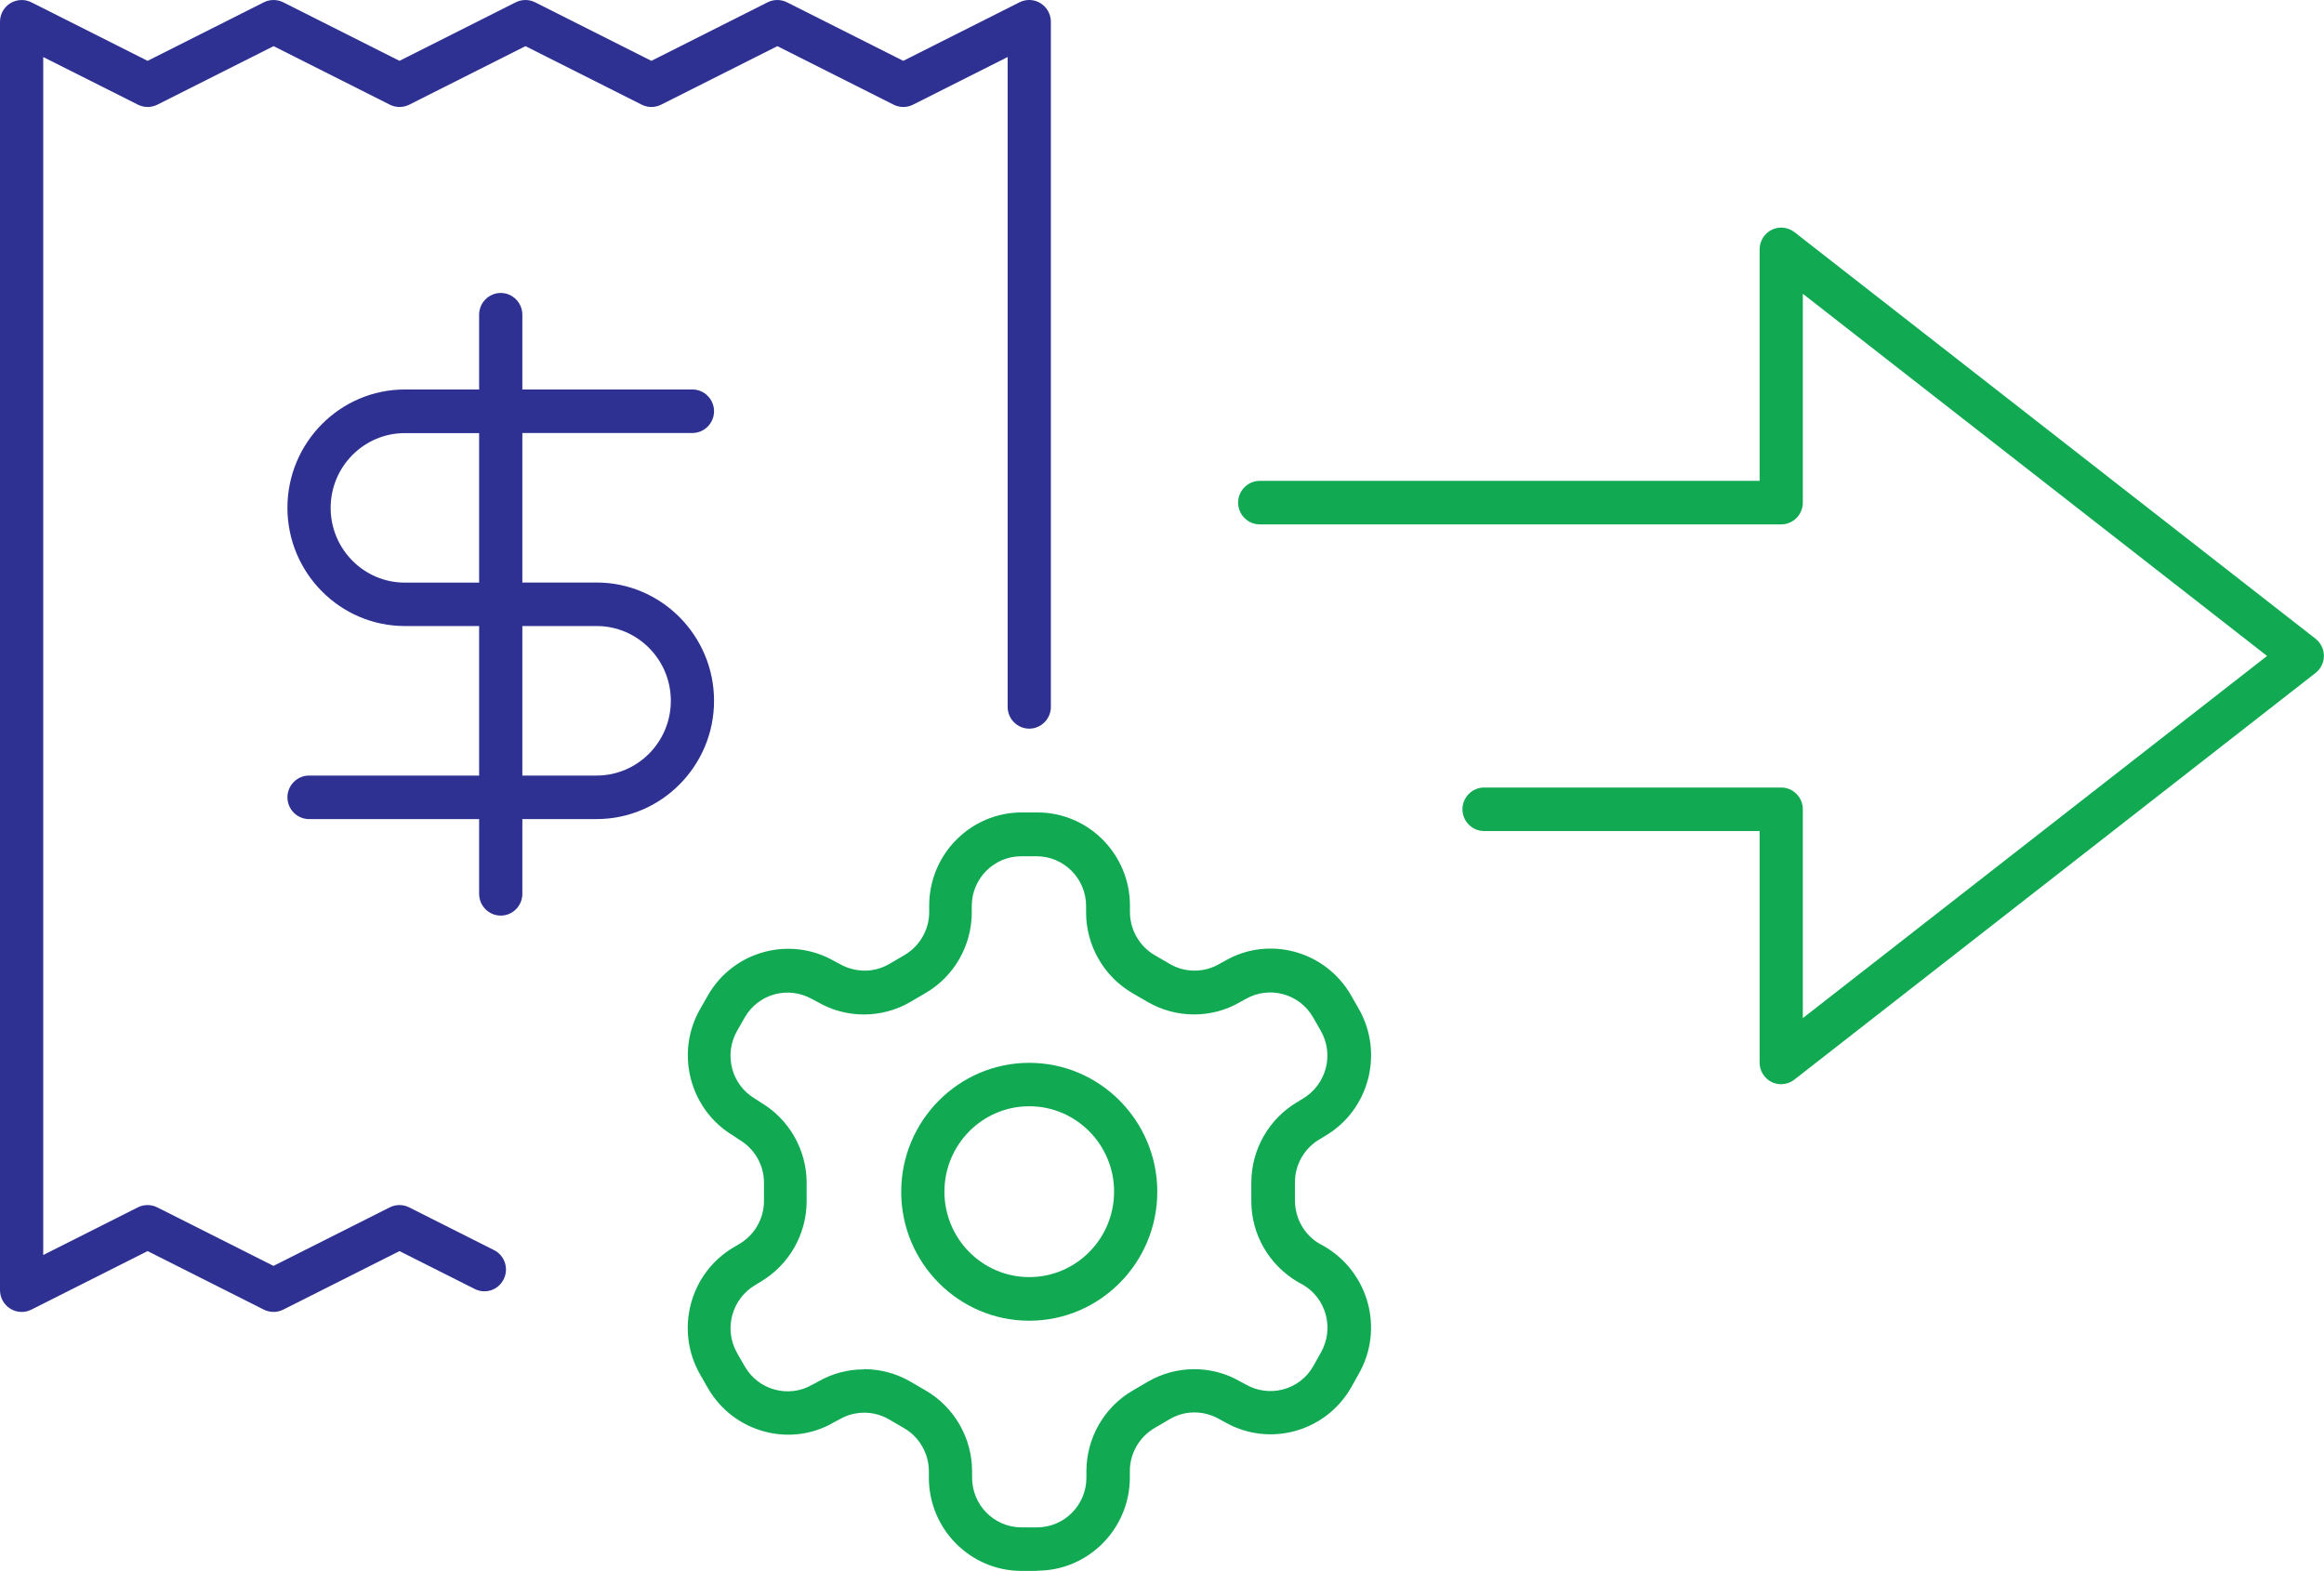 <svg width="287" height="194" viewBox="0 0 287 194" fill="none" xmlns="http://www.w3.org/2000/svg">
<g clip-path="url(#clip0_2179_11931)">
<path d="M219.97 133.902C219.569 133.902 219.169 133.808 218.795 133.633C217.875 133.176 217.301 132.249 217.301 131.214V102.63H183.272C181.805 102.63 180.604 101.421 180.604 99.942C180.604 98.464 181.805 97.255 183.272 97.255H219.97C221.438 97.255 222.639 98.464 222.639 99.942V125.731L279.967 81.007L222.639 36.283V62.072C222.639 63.55 221.438 64.76 219.97 64.76H155.569C154.101 64.76 152.9 63.55 152.9 62.072C152.9 60.594 154.101 59.385 155.569 59.385H217.301V30.801C217.301 29.779 217.875 28.838 218.795 28.382C219.703 27.925 220.797 28.046 221.598 28.664L285.945 78.871C286.599 79.381 286.986 80.161 286.986 80.994C286.986 81.827 286.599 82.606 285.945 83.117L221.598 133.324C221.117 133.7 220.544 133.888 219.97 133.888V133.902Z" fill="#11AA53"/>
<path d="M33.775 162.017C33.361 162.017 32.961 161.923 32.587 161.735L18.229 154.505L3.87 161.735C3.043 162.151 2.055 162.111 1.268 161.614C0.48 161.13 0 160.256 0 159.329V2.688C0 1.761 0.48 0.888 1.268 0.404C2.055 -0.08 3.043 -0.134 3.87 0.283L18.229 7.513L32.587 0.283C33.334 -0.093 34.229 -0.093 34.976 0.283L49.335 7.513L63.693 0.283C64.441 -0.093 65.335 -0.093 66.082 0.283L80.441 7.513L94.799 0.283C95.547 -0.093 96.441 -0.093 97.188 0.283L111.547 7.513L125.905 0.283C126.733 -0.134 127.72 -0.093 128.507 0.404C129.295 0.888 129.775 1.761 129.775 2.688V87.298C129.775 88.776 128.574 89.986 127.106 89.986C125.638 89.986 124.437 88.776 124.437 87.298V7.043L112.748 12.929C112 13.305 111.106 13.305 110.359 12.929L96 5.699L81.642 12.929C80.894 13.305 80 13.305 79.253 12.929L64.894 5.699L50.536 12.929C49.788 13.305 48.894 13.305 48.147 12.929L33.788 5.699L19.43 12.929C18.682 13.305 17.788 13.305 17.041 12.929L5.338 7.043V154.988L17.028 149.102C17.775 148.726 18.669 148.726 19.416 149.102L33.775 156.332L48.134 149.102C48.881 148.726 49.775 148.726 50.522 149.102L61.011 154.384C62.332 155.042 62.866 156.668 62.199 157.985C61.545 159.316 59.944 159.853 58.622 159.181L49.335 154.505L34.976 161.735C34.602 161.923 34.189 162.017 33.788 162.017H33.775ZM61.838 113.073C60.37 113.073 59.169 111.864 59.169 110.386V101.153H38.165C36.697 101.153 35.496 99.944 35.496 98.466C35.496 96.987 36.697 95.778 38.165 95.778H59.169V77.313H50.002C42.008 77.313 35.496 70.755 35.496 62.705C35.496 54.656 42.008 48.098 50.002 48.098H59.169V38.865C59.169 37.387 60.37 36.178 61.838 36.178C63.306 36.178 64.507 37.387 64.507 38.865V48.098H85.511C86.979 48.098 88.18 49.307 88.18 50.785C88.18 52.264 86.979 53.473 85.511 53.473H64.507V71.938H73.675C81.668 71.938 88.18 78.496 88.18 86.546C88.18 94.595 81.668 101.153 73.675 101.153H64.507V110.386C64.507 111.864 63.306 113.073 61.838 113.073ZM64.507 95.778H73.675C78.733 95.778 82.843 91.639 82.843 86.546C82.843 81.452 78.733 77.313 73.675 77.313H64.507V95.778ZM50.002 53.486C44.944 53.486 40.834 57.626 40.834 62.719C40.834 67.812 44.944 71.951 50.002 71.951H59.169V53.486H50.002Z" fill="#2E3192"/>
<path d="M128.067 193.999H126.145C119.833 193.999 114.709 188.839 114.709 182.482V181.689C114.709 179.512 113.535 177.47 111.666 176.381L109.771 175.279C107.903 174.191 105.555 174.191 103.686 175.279L102.952 175.669C97.575 178.8 90.582 176.905 87.419 171.422L86.459 169.743C83.309 164.246 85.191 157.191 90.635 154.019L91.263 153.643C93.198 152.528 94.359 150.472 94.345 148.281V146.023C94.345 143.873 93.171 141.844 91.303 140.755C91.249 140.729 91.209 140.702 91.156 140.661L90.569 140.258C85.178 137.06 83.336 130.045 86.472 124.589L87.433 122.909C90.582 117.426 97.588 115.545 103.046 118.703L103.633 119.012C105.595 120.141 107.93 120.154 109.811 119.052L111.693 117.95C113.575 116.848 114.749 114.819 114.749 112.642V111.849C114.749 105.492 119.873 100.332 126.185 100.332H128.107C134.419 100.332 139.543 105.492 139.543 111.849V112.642C139.543 114.819 140.717 116.862 142.586 117.95L144.48 119.052C146.349 120.141 148.684 120.141 150.566 119.052L151.3 118.649C156.677 115.531 163.67 117.413 166.833 122.895L167.793 124.575C170.943 130.072 169.074 137.127 163.616 140.299L163.003 140.675C161.068 141.79 159.907 143.846 159.92 146.037V148.254C159.92 150.458 161.081 152.514 162.963 153.603L163.536 153.912C169.061 157.137 170.943 164.179 167.793 169.675L166.846 171.369C163.67 176.878 156.677 178.76 151.219 175.602L150.646 175.293C148.684 174.15 146.349 174.15 144.467 175.252L142.586 176.354C140.704 177.456 139.53 179.486 139.53 181.663V182.455C139.53 188.799 134.405 193.972 128.093 193.972L128.067 193.999ZM106.702 169.084C108.677 169.084 110.666 169.595 112.44 170.629L114.335 171.731C117.845 173.774 120.047 177.591 120.047 181.689V182.482C120.047 185.869 122.782 188.624 126.145 188.624H128.067C131.43 188.624 134.165 185.869 134.165 182.482V181.689C134.165 177.591 136.354 173.774 139.877 171.731L141.758 170.629C145.295 168.573 149.672 168.573 153.194 170.629L153.768 170.939C156.757 172.672 160.481 171.664 162.162 168.748L163.109 167.055C164.804 164.098 163.803 160.349 160.894 158.656L160.32 158.347C156.704 156.237 154.502 152.407 154.529 148.281V146.091C154.516 141.978 156.704 138.148 160.24 136.079L160.854 135.702C163.79 133.982 164.791 130.233 163.109 127.303L162.149 125.624C160.467 122.694 156.731 121.699 153.822 123.379L153.088 123.782C149.645 125.785 145.254 125.785 141.732 123.742L139.837 122.64C136.327 120.597 134.125 116.781 134.125 112.682V111.889C134.125 108.503 131.39 105.748 128.027 105.748H126.105C122.742 105.748 120.007 108.503 120.007 111.889V112.682C120.007 116.781 117.818 120.597 114.295 122.64L112.414 123.742C108.877 125.798 104.5 125.798 100.964 123.742L100.377 123.433C97.401 121.699 93.665 122.707 91.983 125.637L91.022 127.317C89.354 130.246 90.342 133.996 93.251 135.689C93.304 135.716 93.344 135.743 93.398 135.783L93.985 136.173C97.441 138.216 99.603 141.992 99.616 146.023V148.294C99.63 152.407 97.441 156.237 93.905 158.306L93.291 158.683C90.355 160.403 89.354 164.152 91.022 167.082L91.983 168.762C93.665 171.678 97.401 172.699 100.31 171.006L101.044 170.616C102.766 169.622 104.701 169.111 106.662 169.111L106.702 169.084Z" fill="#11AA53"/>
<path d="M127.106 163.105C118.379 163.105 111.293 155.956 111.293 147.181C111.293 138.405 118.392 131.256 127.106 131.256C135.82 131.256 142.919 138.405 142.919 147.181C142.919 155.956 135.82 163.105 127.106 163.105ZM127.106 136.618C121.328 136.618 116.631 141.348 116.631 147.167C116.631 152.986 121.328 157.717 127.106 157.717C132.884 157.717 137.582 152.986 137.582 147.167C137.582 141.348 132.884 136.618 127.106 136.618Z" fill="#11AA53"/>
</g>
<defs>
<clipPath id="clip0_2179_11931">
<rect width="287" height="194" fill="white"/>
</clipPath>
</defs>
</svg>
